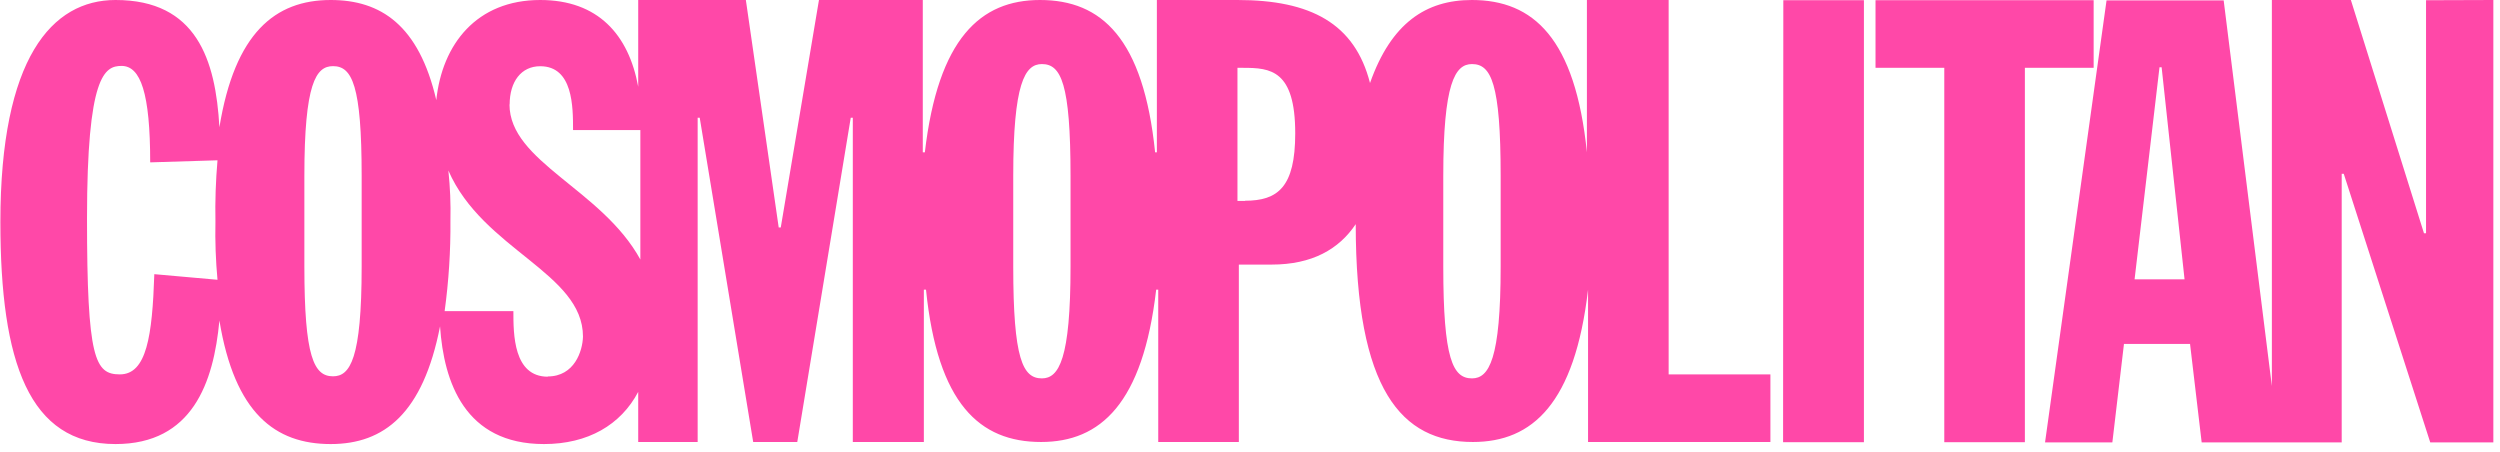 <svg width="210" height="38" viewBox="0 0 210 38" fill="none" xmlns="http://www.w3.org/2000/svg">
<g clip-path="url(#clip0_1360_48)">
<path d="M140.07 0H133.3V12.795C132.324 3.223 128.808 0 123.635 0C119.785 0 116.859 1.934 115.081 6.974C113.798 1.96 110.089 0 103.947 0H97.177V12.795H97.029C96.047 3.223 92.537 0 87.359 0C82.366 0 78.804 3.223 77.688 12.795H77.514V0H68.793L65.585 19.105H65.411L62.652 0H53.61V7.29C52.808 2.907 50.228 0 45.377 0C40.038 0 37.137 3.713 36.649 8.412C35.186 2.101 31.971 0 27.78 0C23.109 0 19.72 2.772 18.43 10.693C18.116 5.015 16.505 0 9.703 0C4.364 0 0.032 4.873 0.032 18.647C0.032 30.462 2.445 37.301 9.703 37.301C16.159 37.301 17.943 32.145 18.43 26.924C19.714 34.71 23.109 37.301 27.78 37.301C32.273 37.301 35.532 34.723 36.964 27.413C37.278 32.112 39.056 37.301 45.691 37.301C49.388 37.301 52.147 35.69 53.61 32.918V37.127H58.603V9.888H58.776L63.268 37.127H66.971L71.463 9.888H71.636V37.127H77.604V24.332H77.784C78.759 33.898 82.276 37.127 87.448 37.127C92.441 37.127 96.002 33.904 97.119 24.332H97.292V37.127H104.063V22.225H106.822C110.21 22.225 112.476 20.936 113.881 18.828C113.881 32.776 117.732 37.127 123.725 37.127C128.718 37.127 132.279 33.904 133.396 24.332V37.127H148.714V31.448H140.166V0H140.07ZM12.963 23.03C12.79 28.219 12.321 31.448 10.069 31.448C7.977 31.448 7.309 30.159 7.309 18.338C7.309 6.343 8.779 5.537 10.21 5.537C11.814 5.537 12.616 7.819 12.616 13.639L18.27 13.465C18.121 15.18 18.063 16.901 18.097 18.622C18.062 20.25 18.12 21.879 18.27 23.501L12.963 23.03ZM30.379 22.386C30.379 30.172 29.404 31.61 27.973 31.61C26.369 31.61 25.567 29.992 25.567 22.386V14.78C25.567 6.994 26.542 5.556 27.973 5.556C29.577 5.556 30.379 7.168 30.379 14.78V22.386ZM46.018 31.642C43.124 31.642 43.124 28.064 43.124 26.137H37.349C37.694 23.617 37.857 21.075 37.836 18.531C37.869 17.126 37.811 15.72 37.663 14.322C40.557 20.981 48.97 22.914 48.97 28.277C48.938 29.483 48.258 31.622 46.006 31.622L46.018 31.642ZM42.81 8.785C42.81 6.852 43.785 5.563 45.377 5.563C48.136 5.563 48.136 8.966 48.136 10.925H53.79V21.799C50.543 15.882 42.797 13.6 42.797 8.766L42.81 8.785ZM89.925 22.386C89.925 30.172 88.95 31.784 87.519 31.784C85.915 31.784 85.112 30.172 85.112 22.386V14.78C85.112 6.994 86.088 5.382 87.519 5.382C89.123 5.382 89.925 6.994 89.925 14.78V22.386ZM104.589 16.881H103.947V5.698H104.435C106.707 5.698 108.799 5.872 108.799 11.203C108.799 15.727 107.336 16.862 104.576 16.862L104.589 16.881ZM126.055 22.386C126.055 30.172 125.079 31.784 123.648 31.784C122.038 31.784 121.235 30.172 121.235 22.386V14.78C121.235 6.994 122.217 5.382 123.648 5.382C125.253 5.382 126.055 6.994 126.055 14.78V22.386ZM149.799 0.019H156.569V37.146H149.779L149.799 0.019ZM175.936 0.019H157.544V5.698H163.32V37.146H170.09V5.698H175.866V0.019H175.936ZM203.787 0.019V19.595H203.614L197.473 0H190.837V32.428L186.788 0.032H176.95L171.784 37.159H177.438L178.413 28.89H183.964L184.94 37.159H196.703V14.6H196.876L204.14 37.159H209.441V0L203.787 0.019ZM179.305 23.462L181.397 5.653H181.577L183.502 23.462H179.305Z" fill="#FF48A8"/>
</g>
<defs>
<clipPath id="clip0_1360_48">
<rect width="209.46" height="37.301" fill="white"/>
</clipPath>
</defs>
</svg>
